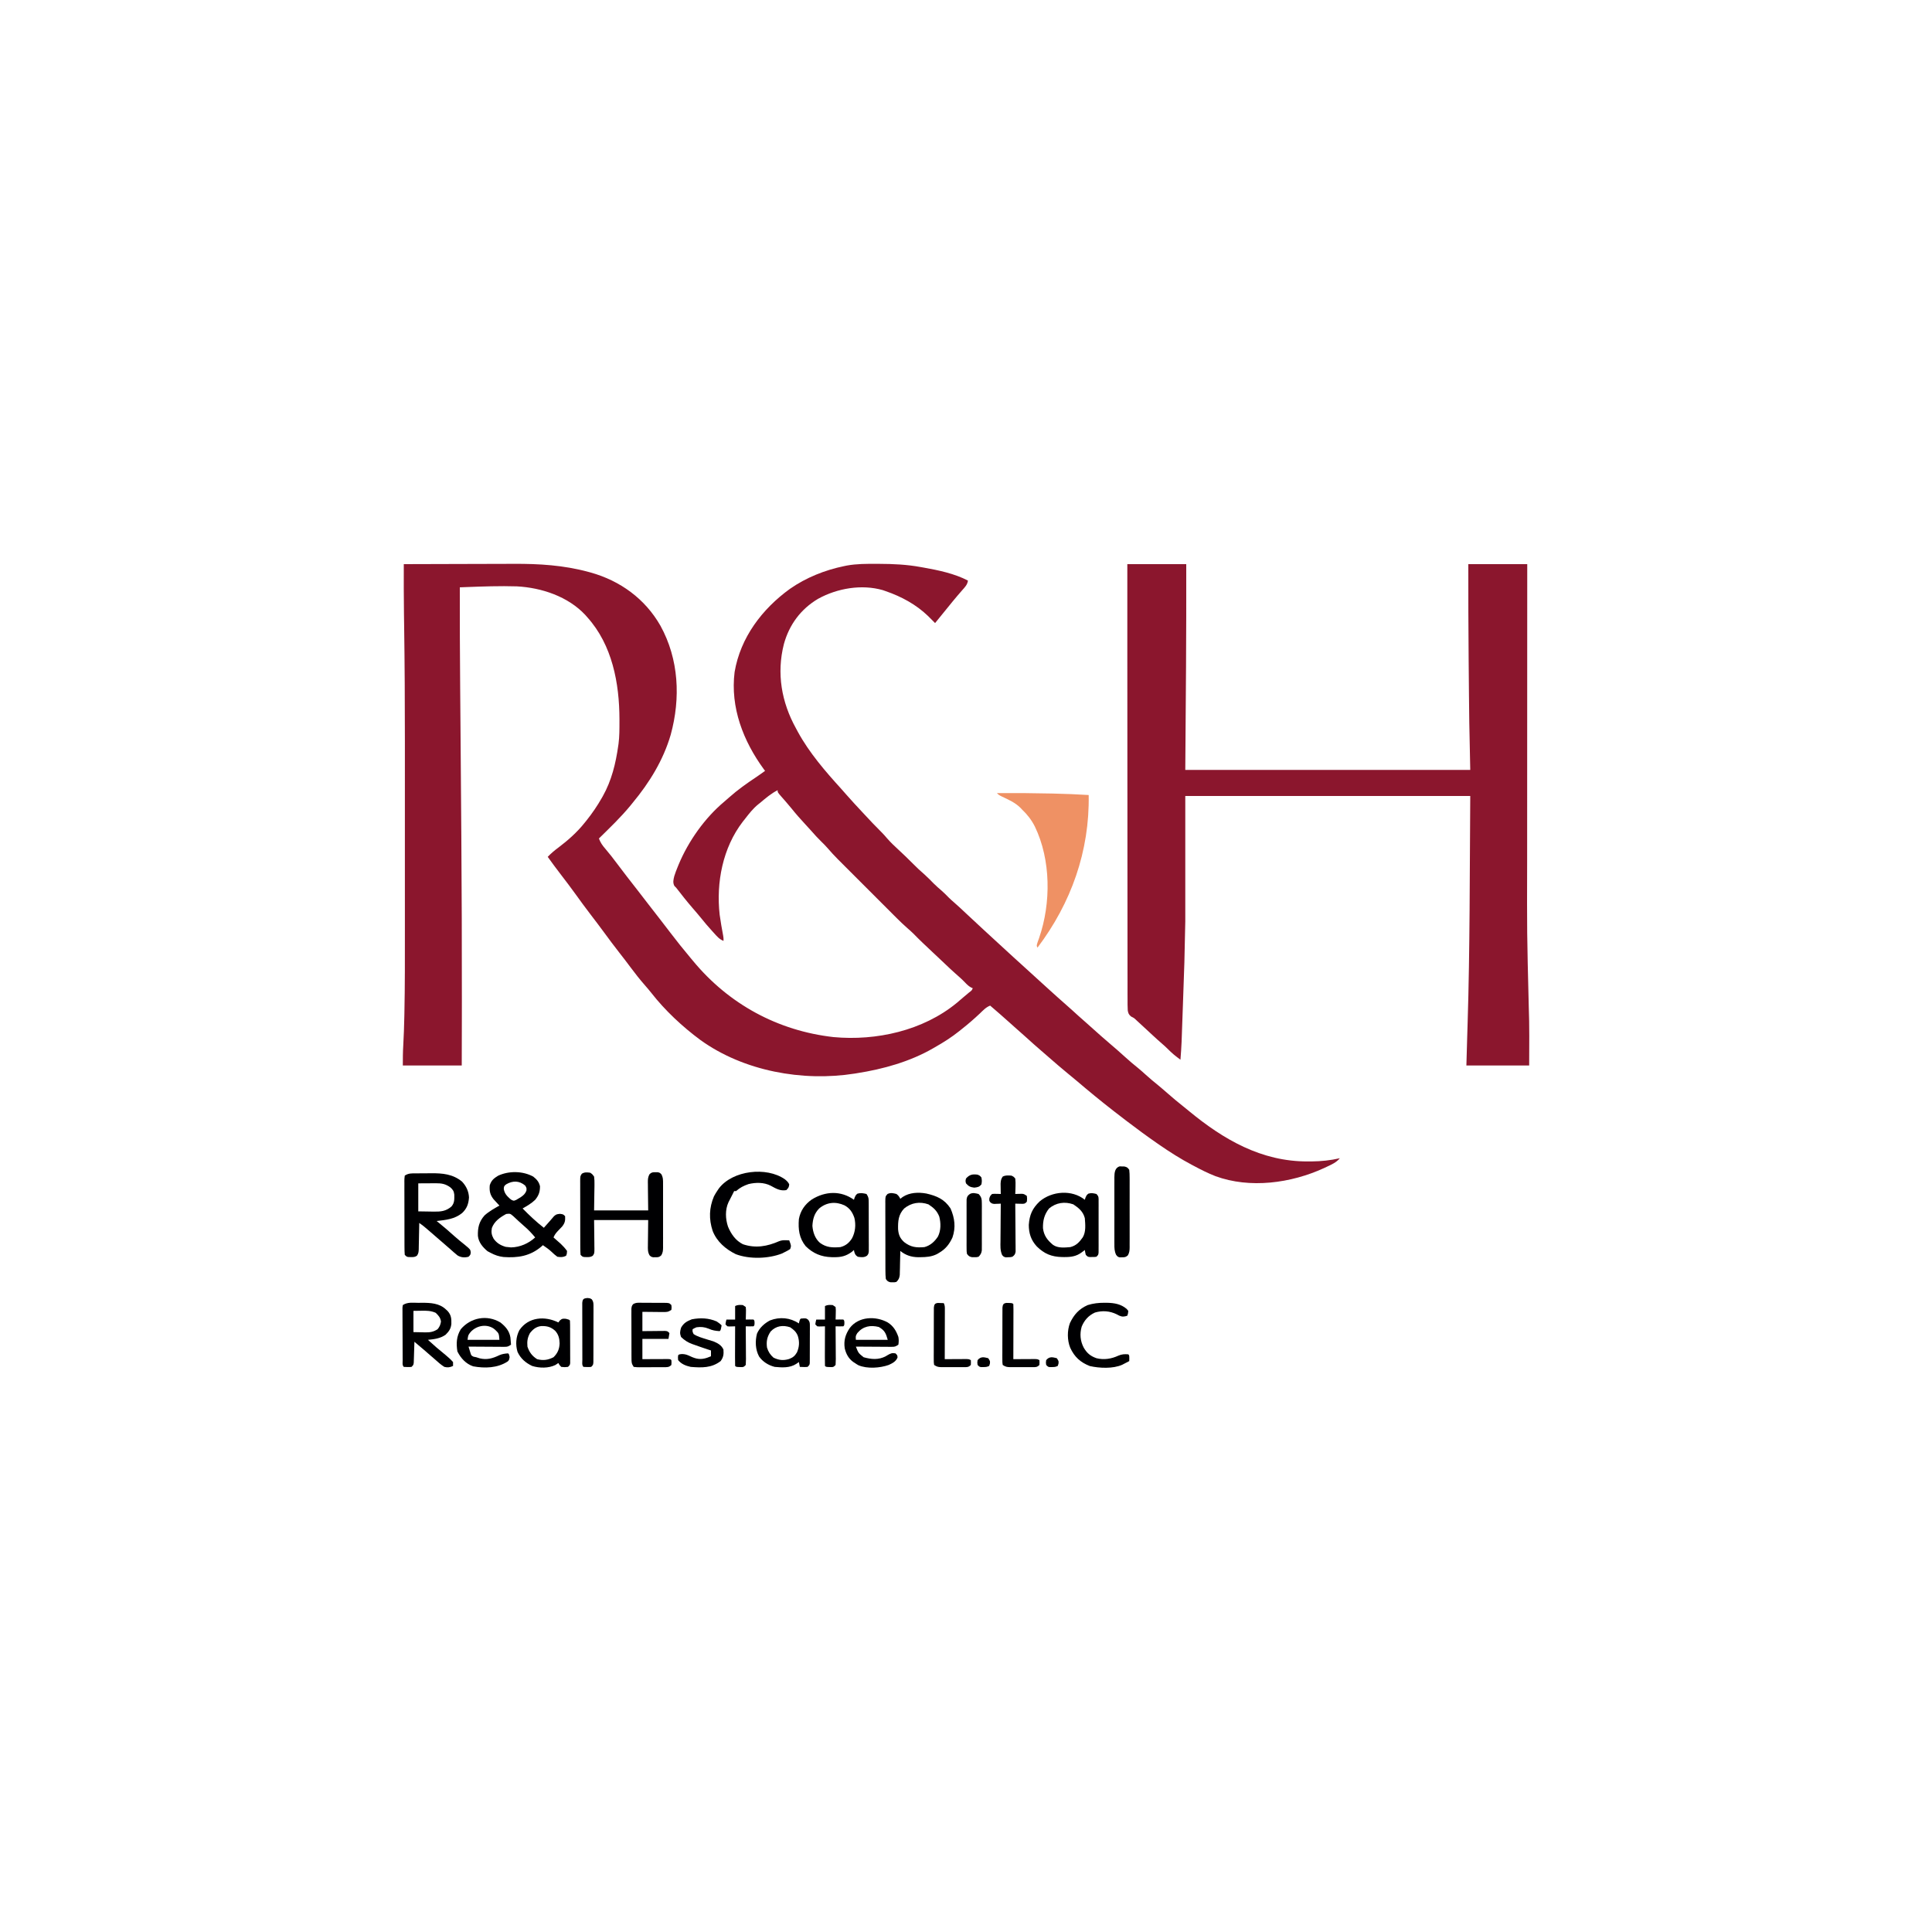 <?xml version="1.0" encoding="UTF-8"?>
<svg version="1.1" xmlns="http://www.w3.org/2000/svg" width="2000" height="2000">
<path d="M0 0 C18.196 -0.069 36.392 -0.123 54.588 -0.155 C63.039 -0.171 71.491 -0.192 79.942 -0.226 C87.322 -0.257 94.702 -0.276 102.082 -0.282 C105.977 -0.286 109.873 -0.295 113.768 -0.317 C140.023 -0.461 165.538 1.094 191 8 C191.777 8.21 192.555 8.419 193.356 8.635 C224.095 17.213 249.827 35.935 265.688 63.75 C284.807 98.435 286.678 138.782 276.312 176.625 C268.638 202.867 254.358 226.088 237 247 C236.223 247.963 235.445 248.926 234.645 249.918 C224.644 262.092 213.219 272.967 202 284 C203.6 288.284 205.549 291.097 208.562 294.562 C212.832 299.55 216.827 304.681 220.738 309.957 C227.611 319.204 234.749 328.256 241.827 337.346 C246.034 342.752 250.216 348.176 254.387 353.609 C258.107 358.446 261.865 363.253 265.617 368.064 C269.076 372.505 272.502 376.968 275.901 381.455 C282.499 390.154 289.322 398.639 296.333 407.008 C297.406 408.29 298.476 409.575 299.542 410.863 C336.451 455.448 387.109 483.066 444.852 489.59 C489.159 493.682 537.478 482.937 572.406 454.234 C574.621 452.383 576.814 450.508 578.992 448.613 C581.08 446.8 583.177 445.036 585.32 443.293 C588.02 441.283 588.02 441.283 589 439 C588.417 438.746 587.835 438.492 587.234 438.23 C584.758 436.867 583.195 435.358 581.25 433.312 C578.041 429.948 574.632 426.911 571.124 423.867 C567.691 420.849 564.38 417.706 561.062 414.562 C559.573 413.155 558.083 411.747 556.594 410.34 C555.837 409.624 555.08 408.909 554.301 408.171 C552.028 406.027 549.75 403.889 547.469 401.754 C540.659 395.375 533.871 389.005 527.371 382.309 C525.403 380.392 523.402 378.605 521.32 376.816 C517.22 373.238 513.343 369.484 509.502 365.631 C508.449 364.581 508.449 364.581 507.375 363.509 C505.079 361.218 502.788 358.924 500.496 356.629 C498.888 355.021 497.279 353.414 495.671 351.806 C492.309 348.447 488.95 345.085 485.592 341.722 C481.303 337.428 477.009 333.137 472.714 328.848 C469.395 325.533 466.078 322.215 462.762 318.896 C461.18 317.313 459.598 315.732 458.015 314.151 C455.797 311.936 453.583 309.718 451.369 307.498 C450.724 306.855 450.079 306.213 449.415 305.55 C445.626 301.744 442.027 297.823 438.529 293.749 C436.461 291.384 434.25 289.191 432 287 C428.494 283.531 425.172 279.997 421.969 276.25 C419.922 273.911 417.816 271.639 415.695 269.369 C410.714 264.035 405.943 258.613 401.379 252.914 C399.543 250.666 397.682 248.462 395.777 246.273 C395.224 245.637 394.671 245.001 394.102 244.345 C393.008 243.091 391.91 241.841 390.809 240.594 C387 236.219 387 236.219 387 234 C380.26 237.445 374.769 242.139 369 247 C368.358 247.505 367.716 248.011 367.055 248.531 C361.528 252.953 357.324 258.434 353 264 C352.317 264.856 351.634 265.712 350.93 266.594 C330.136 293.666 323.245 329.584 327 363 C328.02 370.297 329.285 377.549 330.649 384.79 C331 387 331 387 331 390 C326.573 388.36 323.902 384.97 320.812 381.562 C320.234 380.932 319.656 380.302 319.061 379.652 C314.981 375.17 311.09 370.563 307.301 365.832 C304.641 362.558 301.888 359.375 299.125 356.188 C293.18 349.307 287.543 342.207 282 335 C281.383 334.374 280.765 333.747 280.129 333.102 C278.306 329.709 279.129 326.579 280 323 C281.002 319.76 282.212 316.636 283.5 313.5 C284.033 312.192 284.033 312.192 284.577 310.857 C294.667 286.708 311.639 262.721 331.715 245.918 C333.485 244.432 335.221 242.906 336.941 241.363 C345.713 233.545 355.09 226.938 364.867 220.438 C367.958 218.355 370.979 216.184 374 214 C373.634 213.522 373.268 213.044 372.891 212.551 C351.433 183.276 337.879 148.372 342.461 111.676 C348.496 76 370.92 46.408 399.77 25.554 C416.511 13.886 436.061 6.068 456 2 C456.907 1.814 457.814 1.628 458.748 1.436 C468.907 -0.391 479.027 -0.354 489.312 -0.312 C490.244 -0.311 491.175 -0.309 492.134 -0.307 C506.617 -0.259 520.727 0.377 535 3 C536.47 3.257 536.47 3.257 537.969 3.52 C553.492 6.286 569.892 9.683 584 17 C583.502 21.303 580.753 23.951 578 27.062 C576.986 28.234 575.973 29.406 574.961 30.578 C574.457 31.159 573.952 31.74 573.433 32.338 C569.862 36.48 566.447 40.755 563 45 C561.85 46.414 560.701 47.828 559.551 49.242 C556.366 53.16 553.182 57.08 550 61 C549.272 60.27 548.543 59.541 547.793 58.789 C546.871 57.869 545.95 56.948 545 56 C544.254 55.245 543.507 54.489 542.738 53.711 C530.338 41.77 515.201 33.591 499 28 C497.974 27.64 496.948 27.281 495.891 26.91 C473.903 20.599 448.714 24.972 428.959 35.845 C410.979 46.444 398.965 62.733 393.471 82.783 C385.778 113.056 391.001 142.893 406 170 C406.646 171.203 407.292 172.406 407.938 173.609 C419.771 195.299 436.417 214.538 452.965 232.75 C454.774 234.75 456.549 236.773 458.312 238.812 C463.412 244.659 468.715 250.322 474 256 C474.621 256.667 475.241 257.335 475.881 258.022 C485.373 268.229 485.373 268.229 495.173 278.139 C496.954 279.953 498.598 281.831 500.242 283.77 C503.799 287.86 507.628 291.533 511.625 295.188 C516.857 300.025 521.994 304.928 527 310 C530.881 313.928 534.832 317.689 539.043 321.262 C542.365 324.212 545.429 327.422 548.551 330.582 C551.31 333.306 554.192 335.835 557.137 338.355 C559.582 340.514 561.843 342.831 564.127 345.158 C565.929 346.931 567.786 348.587 569.703 350.234 C573.992 353.964 578.128 357.838 582.25 361.75 C588.16 367.336 594.103 372.878 600.109 378.359 C603.25 381.228 606.376 384.113 609.5 387 C615.156 392.225 620.828 397.433 626.507 402.632 C628.028 404.026 629.547 405.421 631.066 406.816 C636.497 411.804 641.95 416.763 647.438 421.688 C650.306 424.276 653.155 426.886 656 429.5 C660.497 433.631 665.018 437.734 669.562 441.812 C672.088 444.079 674.606 446.352 677.125 448.625 C680.043 451.253 682.975 453.861 685.938 456.438 C690.132 460.089 694.231 463.843 698.34 467.59 C701.188 470.17 704.072 472.702 706.973 475.223 C709.335 477.294 711.668 479.395 714 481.5 C719.348 486.321 724.743 491.079 730.223 495.75 C735.781 500.491 741.309 505.241 746.688 510.188 C751.096 514.234 755.661 518.028 760.316 521.785 C762.947 523.956 765.479 526.202 768 528.5 C772.196 532.32 776.534 535.913 780.945 539.48 C784.54 542.446 788.052 545.498 791.562 548.562 C796.395 552.775 801.267 556.901 806.309 560.863 C808.404 562.527 810.474 564.211 812.535 565.918 C848.464 595.607 887.857 618.511 935.75 618.312 C937.05 618.311 938.349 618.31 939.688 618.309 C949.707 618.209 959.239 617.222 969 615 C965.318 619.452 960.559 621.472 955.438 623.875 C954.038 624.534 954.038 624.534 952.61 625.206 C918.509 640.863 875.994 646.69 840.198 633.536 C832.53 630.551 825.246 626.884 818 623 C817.287 622.624 816.575 622.247 815.84 621.859 C804.059 615.616 792.955 608.59 782 601 C781.279 600.502 780.559 600.004 779.816 599.491 C769.356 592.244 759.123 584.711 749 577 C748.428 576.564 747.856 576.129 747.267 575.68 C743.497 572.805 739.744 569.908 736 567 C735.457 566.579 734.914 566.159 734.354 565.725 C721.487 555.742 708.93 545.38 696.527 534.828 C693.259 532.051 689.956 529.324 686.625 526.625 C680.28 521.457 674.124 516.08 667.957 510.703 C666.007 509.006 664.051 507.316 662.094 505.629 C655.453 499.902 648.881 494.122 642.414 488.199 C639.653 485.684 636.846 483.227 634.027 480.777 C631.665 478.706 629.332 476.605 627 474.5 C620.42 468.565 613.738 462.755 607 457 C602.666 458.693 599.732 461.898 596.438 465.062 C590.502 470.664 584.414 475.947 578 481 C576.996 481.811 575.992 482.622 574.957 483.457 C567.063 489.761 558.781 495.024 550 500 C549.41 500.343 548.821 500.685 548.213 501.039 C524.193 514.961 496.292 522.762 469 527 C468.288 527.117 467.576 527.234 466.842 527.355 C412.8 535.923 351.871 524.827 307.17 492.684 C288.51 478.911 270.311 461.922 256.086 443.648 C254.039 441.05 251.904 438.563 249.727 436.074 C244.412 429.991 239.438 423.733 234.637 417.237 C230.88 412.155 227.025 407.16 223.125 402.188 C217.753 395.322 212.539 388.356 207.393 381.319 C202.983 375.3 198.478 369.359 193.938 363.438 C188.482 356.317 183.16 349.121 177.944 341.824 C172.975 334.901 167.807 328.135 162.625 321.37 C157.987 315.313 153.425 309.215 149 303 C152.447 299.407 155.982 296.406 160 293.438 C169.876 285.99 179.264 277.688 187 268 C188.168 266.554 188.168 266.554 189.359 265.078 C195.193 257.744 200.372 250.164 205 242 C205.507 241.114 205.507 241.114 206.023 240.209 C215.112 224.061 219.433 206.249 222 188 C222.094 187.367 222.189 186.734 222.286 186.082 C223.302 178.405 223.244 170.668 223.25 162.938 C223.251 162.187 223.251 161.436 223.252 160.662 C223.199 123.179 215.791 83.687 190 55 C189.326 54.232 188.652 53.463 187.957 52.672 C170.066 33.472 142.707 24.371 117 23 C99.443 22.463 81.863 23.091 64.317 23.759 C62.541 23.827 62.541 23.827 60.729 23.896 C59.378 23.947 59.378 23.947 58 24 C57.939 58.674 58.075 93.343 58.37 128.015 C58.44 136.252 58.507 144.489 58.572 152.725 C58.584 154.163 58.595 155.6 58.607 157.037 C58.624 159.217 58.641 161.396 58.659 163.575 C58.7 168.742 58.741 173.909 58.783 179.075 C59.053 212.669 59.314 246.262 59.555 279.855 C59.56 280.612 59.566 281.369 59.571 282.149 C59.975 338.62 60.18 395.09 60.125 451.562 C60.124 452.458 60.123 453.354 60.122 454.277 C60.116 460.439 60.11 466.6 60.102 472.761 C60.1 473.908 60.1 473.908 60.099 475.079 C60.079 489.719 60.038 504.36 60 519 C39.87 519 19.74 519 -1 519 C-1 511.925 -0.973 505.01 -0.535 497.977 C0.026 488.111 0.341 478.251 0.554 468.372 C0.586 466.942 0.586 466.942 0.618 465.484 C1.245 435.899 1.147 406.305 1.135 376.715 C1.133 370.669 1.133 364.624 1.134 358.578 C1.134 357.703 1.134 356.828 1.134 355.926 C1.135 354.146 1.135 352.365 1.135 350.584 C1.138 334.018 1.135 317.452 1.129 300.886 C1.125 286.879 1.126 272.873 1.13 258.866 C1.136 242.396 1.138 225.925 1.135 209.455 C1.134 207.672 1.134 205.889 1.134 204.105 C1.134 203.229 1.134 202.353 1.133 201.45 C1.133 195.478 1.134 189.505 1.136 183.532 C1.151 143.325 0.933 103.13 0.349 62.927 C0.303 59.754 0.258 56.581 0.214 53.408 C0.203 52.645 0.193 51.882 0.182 51.096 C-0.052 34.064 -0.051 17.033 0 0 Z " fill="#8B162D" transform="translate(418,584)"/>
<path d="M0 0 C20.13 0 40.26 0 61 0 C61.16 71.01 60.582 141.987 60 213 C157.35 213 254.7 213 355 213 C354.67 196.83 354.34 180.66 354 164 C353.875 155.016 353.759 146.035 353.684 137.051 C353.663 134.784 353.642 132.517 353.621 130.25 C353.578 125.591 353.537 120.932 353.497 116.273 C353.448 110.488 353.394 104.702 353.339 98.917 C353.028 65.943 352.962 32.976 353 0 C373.13 0 393.26 0 414 0 C413.998 4.667 413.996 9.334 413.993 14.143 C413.973 57.216 413.958 100.29 413.949 143.363 C413.948 149.04 413.946 154.717 413.945 160.394 C413.945 161.524 413.945 162.654 413.944 163.818 C413.94 181.972 413.932 200.126 413.923 218.279 C413.913 236.989 413.908 255.699 413.906 274.409 C413.905 284.883 413.902 295.358 413.894 305.832 C413.694 381.806 413.694 381.806 415.562 457.75 C416.357 478.155 416.059 498.585 416 519 C394.55 519 373.1 519 351 519 C351.144 513.926 351.289 508.853 351.438 503.625 C351.502 501.348 351.502 501.348 351.568 499.026 C351.596 498.037 351.596 498.037 351.625 497.028 C351.667 495.547 351.709 494.065 351.751 492.584 C351.904 487.183 352.069 481.782 352.241 476.382 C354.717 397.626 354.394 318.77 355 240 C257.65 240 160.3 240 60 240 C60 282.9 60 325.8 60 370 C59.06 414.974 59.06 414.974 58.204 437.388 C57.979 443.421 57.78 449.455 57.578 455.489 C56.154 497.952 56.154 497.952 55 513 C50.197 509.557 45.873 506.01 41.758 501.766 C40.025 500.025 38.235 498.415 36.375 496.812 C32.764 493.697 29.249 490.49 25.75 487.25 C25.197 486.739 24.645 486.227 24.075 485.7 C22.946 484.655 21.818 483.61 20.689 482.564 C17.984 480.059 15.275 477.559 12.562 475.062 C11.636 474.208 10.709 473.353 9.754 472.473 C7.098 469.9 7.098 469.9 3.875 468.282 C1.504 466.278 1.029 465.154 0.444 462.057 C0.222 458.029 0.202 454.04 0.241 450.008 C0.234 448.439 0.224 446.87 0.213 445.3 C0.188 440.983 0.2 436.666 0.219 432.349 C0.233 427.69 0.212 423.032 0.195 418.374 C0.17 410.284 0.168 402.195 0.18 394.106 C0.198 382.331 0.183 370.556 0.16 358.78 C0.123 339.571 0.113 320.362 0.12 301.152 C0.127 282.672 0.121 264.193 0.098 245.713 C0.096 244.585 0.095 243.456 0.093 242.294 C0.086 236.623 0.079 230.952 0.071 225.281 C0.009 178.128 -0.007 130.976 -0.001 83.823 C0 72.885 0 61.948 -0 51.01 C-0 49.256 -0 47.501 -0 45.747 C-0 43.194 -0 40.641 -0 38.089 C-0.001 25.392 -0 12.696 0 0 Z " fill="#8B162D" transform="translate(1167,584)"/>
<path d="M0 0 C18.653 -0.127 37.289 0.019 55.938 0.438 C56.855 0.457 57.772 0.477 58.716 0.497 C70.829 0.761 82.908 1.247 95 2 C96.056 59.913 76.865 113.881 42 160 C41 158 41 158 42.109 154.395 C42.653 152.866 43.2 151.339 43.75 149.812 C56.078 113.961 55.996 69.149 39.25 34.562 C35.787 27.758 31.531 22.294 26 17 C25.411 16.38 24.822 15.76 24.215 15.121 C18.807 9.808 12.19 6.895 5.414 3.699 C2 2 2 2 0 0 Z " fill="#EF9164" transform="translate(1032,821)"/>
<path d="M0 0 C3.625 2.885 5.942 5.449 7 10 C7 15.878 5.724 19.464 2.031 24.035 C-1.808 27.749 -6.379 30.369 -11 33 C-4.019 40.126 3.134 46.855 11 53 C11.519 52.408 12.039 51.817 12.574 51.207 C14.013 49.577 15.46 47.953 16.914 46.336 C18.496 44.565 20.039 42.759 21.562 40.938 C24 39 24 39 27.688 38.562 C31 39 31 39 33 41 C33.249 45.649 32.861 47.881 29.992 51.609 C28.403 53.337 26.782 55.037 25.129 56.703 C23.215 58.768 22.08 60.428 21 63 C21.675 63.592 22.351 64.183 23.047 64.793 C24.385 65.978 24.385 65.978 25.75 67.188 C26.632 67.965 27.513 68.742 28.422 69.543 C30.898 71.903 33.035 74.2 35 77 C34.875 79.75 34.875 79.75 34 82 C30.74 83.63 28.622 83.467 25 83 C22.794 81.464 20.937 79.752 19 77.891 C16.208 75.252 13.162 73.174 10 71 C9.513 71.447 9.025 71.895 8.523 72.355 C-3.19 82.344 -15.868 84.313 -30.768 83.252 C-35.589 82.707 -39.737 81.261 -44 79 C-45.093 78.422 -46.186 77.845 -47.312 77.25 C-52.287 73.085 -56.567 68.06 -57.273 61.434 C-57.558 53.039 -56.123 46.667 -50.461 40.258 C-45.877 36.065 -40.379 33.052 -35 30 C-35.554 29.408 -36.109 28.817 -36.68 28.207 C-37.404 27.417 -38.129 26.627 -38.875 25.812 C-39.594 25.035 -40.314 24.258 -41.055 23.457 C-44.722 18.825 -45.514 14.86 -45 9 C-43.359 3.871 -40.75 1.774 -36.328 -0.922 C-25.173 -6.088 -10.84 -5.899 0 0 Z M-28 8 C-30.236 9.859 -30.236 9.859 -30.5 12.688 C-29.802 17.31 -27.445 19.934 -24 23 C-22.155 24.43 -22.155 24.43 -20 25 C-17.663 24.264 -17.663 24.264 -15.438 22.812 C-14.673 22.365 -13.909 21.918 -13.121 21.457 C-10.21 19.458 -8.369 17.935 -7.062 14.625 C-6.796 11.895 -6.796 11.895 -8.312 9.312 C-14.412 4.064 -21.275 4.077 -28 8 Z M-28.016 38.715 C-34.346 42.179 -40.228 46.218 -42.828 53.234 C-43.628 57.528 -43.124 60.496 -41 64.312 C-37.71 68.9 -33.924 71.123 -28.5 72.75 C-27.675 72.832 -26.85 72.915 -26 73 C-25.01 73.103 -24.02 73.206 -23 73.312 C-13.62 73.128 -4.86 69.218 2 63 C-1.63 58.553 -5.335 54.682 -9.711 50.973 C-13.43 47.768 -16.994 44.389 -20.582 41.039 C-23.917 38.196 -23.917 38.196 -28.016 38.715 Z " fill="#000002" transform="translate(552,1218)"/>
<path d="M0 0 C0.835 -0.007 1.671 -0.013 2.531 -0.02 C4.303 -0.03 6.075 -0.035 7.847 -0.035 C10.525 -0.039 13.201 -0.075 15.879 -0.113 C27.739 -0.192 38.266 0.695 47.836 8.512 C52.17 13.091 54.8 18.636 55.062 24.961 C54.588 31.698 52.86 36.477 47.875 41.148 C39.963 47.443 31.415 48.16 21.562 49.336 C22.58 50.154 22.58 50.154 23.617 50.988 C29.231 55.537 34.665 60.193 40.004 65.062 C43.642 68.295 47.42 71.344 51.215 74.391 C56.493 78.764 56.493 78.764 56.875 81.898 C56.562 84.336 56.562 84.336 54.562 86.336 C50.491 87.407 46.924 87.128 43.273 85.004 C40.601 82.881 38.086 80.635 35.562 78.336 C34.407 77.331 33.248 76.33 32.086 75.332 C29.539 73.143 27 70.946 24.469 68.738 C20.595 65.361 16.709 61.999 12.812 58.648 C12.228 58.143 11.644 57.638 11.042 57.118 C8.615 55.033 6.229 53.114 3.562 51.336 C3.548 52.29 3.533 53.243 3.518 54.226 C3.46 57.765 3.383 61.304 3.3 64.843 C3.267 66.374 3.239 67.906 3.216 69.438 C3.183 71.64 3.13 73.841 3.074 76.043 C3.065 77.07 3.065 77.07 3.055 78.117 C2.966 80.989 2.875 82.903 1.167 85.269 C-0.978 86.695 -2.441 86.703 -5 86.648 C-6.178 86.643 -6.178 86.643 -7.379 86.637 C-9.438 86.336 -9.438 86.336 -11.438 84.336 C-11.641 81.727 -11.721 79.224 -11.712 76.613 C-11.717 75.816 -11.722 75.02 -11.728 74.199 C-11.742 71.557 -11.741 68.915 -11.738 66.273 C-11.742 64.443 -11.746 62.612 -11.751 60.781 C-11.759 56.941 -11.758 53.101 -11.753 49.261 C-11.747 44.331 -11.764 39.401 -11.788 34.471 C-11.802 30.69 -11.803 26.908 -11.8 23.127 C-11.801 21.309 -11.806 19.49 -11.816 17.672 C-11.828 15.134 -11.821 12.597 -11.81 10.059 C-11.817 9.302 -11.825 8.546 -11.833 7.766 C-11.812 5.676 -11.812 5.676 -11.438 2.336 C-7.608 -0.217 -4.442 0.012 0 0 Z M2.562 10.336 C2.562 19.906 2.562 29.476 2.562 39.336 C6.543 39.398 10.524 39.46 14.625 39.523 C15.866 39.551 17.108 39.578 18.387 39.606 C25.826 39.662 31.141 39.308 36.938 34.273 C40.186 30.4 39.895 26.942 39.844 22.035 C39.461 18.358 38.34 16.738 35.562 14.336 C30.68 10.918 26.808 10.207 20.922 10.238 C19.475 10.242 19.475 10.242 17.999 10.246 C16.782 10.255 15.566 10.264 14.312 10.273 C10.435 10.294 6.558 10.315 2.562 10.336 Z " fill="#000002" transform="translate(430.438,1214.664)"/>
<path d="M0 0 C2.198 1.524 2.198 1.524 4 4 C4.349 6.817 4.469 9.24 4.391 12.047 C4.387 12.731 4.383 13.415 4.378 14.12 C4.358 16.663 4.302 19.207 4.25 21.75 C4.168 27.442 4.085 33.135 4 39 C22.48 39 40.96 39 60 39 C59.881 27.661 59.881 27.661 59.73 16.323 C59.721 14.898 59.713 13.472 59.707 12.047 C59.684 10.944 59.684 10.944 59.661 9.819 C59.659 6.598 59.793 4.369 61.384 1.53 C63.482 -0.456 64.641 -0.538 67.5 -0.5 C68.273 -0.51 69.047 -0.521 69.844 -0.531 C72 0 72 0 73.611 1.556 C75.504 4.886 75.42 7.915 75.388 11.643 C75.393 12.407 75.399 13.172 75.404 13.96 C75.417 16.484 75.409 19.007 75.398 21.531 C75.4 23.287 75.403 25.043 75.407 26.799 C75.412 30.478 75.405 34.156 75.391 37.834 C75.374 42.549 75.384 47.263 75.402 51.978 C75.413 55.603 75.409 59.228 75.401 62.854 C75.399 64.592 75.402 66.331 75.409 68.069 C75.417 70.499 75.405 72.928 75.388 75.357 C75.394 76.075 75.4 76.794 75.407 77.533 C75.367 80.636 75.158 82.723 73.611 85.444 C71.52 87.464 70.375 87.538 67.5 87.5 C66.727 87.51 65.953 87.521 65.156 87.531 C63 87 63 87 61.384 85.456 C59.473 82.065 59.626 78.956 59.707 75.172 C59.71 74.508 59.713 73.843 59.716 73.159 C59.732 70.689 59.774 68.219 59.812 65.75 C59.874 60.222 59.936 54.695 60 49 C41.52 49 23.04 49 4 49 C4.119 60.384 4.119 60.384 4.27 71.767 C4.279 73.195 4.287 74.623 4.293 76.051 C4.308 76.791 4.324 77.532 4.339 78.294 C4.342 83.511 4.342 83.511 2.619 85.974 C0.463 87.341 -1.025 87.367 -3.562 87.312 C-4.74 87.307 -4.74 87.307 -5.941 87.301 C-8 87 -8 87 -10 85 C-10.204 82.396 -10.283 79.898 -10.275 77.293 C-10.28 76.498 -10.285 75.703 -10.29 74.883 C-10.304 72.246 -10.303 69.61 -10.301 66.973 C-10.305 65.144 -10.309 63.316 -10.314 61.487 C-10.321 57.651 -10.321 53.816 -10.316 49.98 C-10.31 45.059 -10.327 40.138 -10.35 35.217 C-10.365 31.44 -10.366 27.663 -10.363 23.886 C-10.363 22.071 -10.368 20.257 -10.378 18.442 C-10.391 15.907 -10.384 13.372 -10.372 10.836 C-10.38 10.083 -10.388 9.331 -10.395 8.555 C-10.344 3.516 -10.344 3.516 -8.692 1.038 C-5.762 -0.759 -3.326 -0.408 0 0 Z " fill="#000002" transform="translate(611,1214)"/>
<path d="M0 0 C2.059 1.579 2.846 2.691 4 5 C4.804 4.381 5.609 3.763 6.438 3.125 C13.583 -1.605 22.736 -1.954 30.953 -0.465 C41.781 2.025 49.719 5.412 56 15 C60.337 24.965 61.566 34.627 58 45 C54.735 52.1 50.78 57.084 44 61 C43.306 61.413 42.613 61.825 41.898 62.25 C36.324 65.008 30.988 65.379 24.875 65.438 C24.123 65.448 23.371 65.458 22.596 65.468 C15.357 65.356 9.696 63.496 4 59 C3.985 59.827 3.971 60.655 3.956 61.507 C3.881 65.255 3.785 69.002 3.688 72.75 C3.654 74.703 3.654 74.703 3.619 76.695 C3.584 77.946 3.548 79.196 3.512 80.484 C3.486 81.636 3.459 82.789 3.432 83.976 C2.965 87.243 2.288 88.662 0 91 C-1.938 91.496 -1.938 91.496 -4 91.438 C-5.021 91.436 -5.021 91.436 -6.062 91.434 C-8.721 90.839 -9.411 90.245 -11 88 C-11.301 85.198 -11.42 82.616 -11.404 79.812 C-11.411 78.978 -11.418 78.144 -11.425 77.284 C-11.443 74.522 -11.439 71.762 -11.434 69 C-11.438 67.083 -11.443 65.167 -11.449 63.25 C-11.458 59.232 -11.456 55.214 -11.446 51.195 C-11.435 46.04 -11.455 40.885 -11.484 35.73 C-11.502 31.772 -11.502 27.814 -11.496 23.855 C-11.496 21.954 -11.502 20.053 -11.515 18.152 C-11.529 15.497 -11.519 12.843 -11.502 10.188 C-11.511 9.399 -11.521 8.61 -11.531 7.798 C-11.459 2.513 -11.459 2.513 -9.191 -0.02 C-5.847 -1.516 -3.484 -0.887 0 0 Z M8 15 C1.957 21.379 1.535 28.125 1.695 36.586 C2.205 42.293 3.709 45.903 7.941 49.777 C14.72 55.083 20.483 55.758 29 55 C35.184 53.297 39.534 49.31 43 44 C46.12 37.621 46.065 30.14 44.312 23.328 C41.872 17.267 38.501 14.334 33.125 10.75 C24.172 7.59 15.361 9.009 8 15 Z " fill="#000002" transform="translate(928,1236)"/>
<path d="M0 0 C0.247 -0.784 0.495 -1.567 0.75 -2.375 C2 -5 2 -5 3.688 -6.375 C7.063 -7.287 9.631 -6.811 13 -6 C15.283 -2.576 15.257 -1.318 15.275 2.709 C15.284 3.88 15.294 5.052 15.304 6.258 C15.303 7.524 15.302 8.79 15.301 10.094 C15.305 11.392 15.309 12.69 15.314 14.028 C15.321 16.775 15.321 19.522 15.316 22.269 C15.31 25.79 15.327 29.31 15.35 32.831 C15.368 36.19 15.365 39.548 15.363 42.906 C15.372 44.172 15.382 45.438 15.391 46.742 C15.385 47.913 15.379 49.084 15.372 50.291 C15.373 51.323 15.374 52.356 15.374 53.42 C15 56 15 56 13.598 57.832 C10.686 59.961 7.442 59.532 4 59 C1.613 57.46 1.158 56.502 0.312 53.812 C0.209 53.214 0.106 52.616 0 52 C-0.681 52.598 -1.361 53.196 -2.062 53.812 C-8.149 58.345 -13.327 59.538 -20.75 59.438 C-21.542 59.429 -22.334 59.421 -23.15 59.412 C-33.844 59.106 -42.343 55.58 -50 48 C-56.769 39.593 -57.807 30.536 -57 20 C-55.431 11.364 -50.77 4.689 -43.625 -0.312 C-29.557 -9.014 -13.547 -9.671 0 0 Z M-36 9 C-41.034 14.118 -42.611 19.925 -43 27 C-42.493 33.517 -40.305 40.088 -35.289 44.508 C-28.541 49.49 -22.256 49.684 -14 49 C-8.491 47.546 -4.977 44.631 -1.965 39.844 C1.433 33.352 2.163 25.871 0.465 18.758 C-1.554 12.912 -4.279 8.741 -9.812 5.75 C-18.947 1.604 -28.247 2.481 -36 9 Z " fill="#000002" transform="translate(884,1242)"/>
<path d="M0 0 C0.247 -0.784 0.495 -1.567 0.75 -2.375 C2 -5 2 -5 3.75 -6.375 C6.801 -7.223 8.96 -6.793 12 -6 C14.688 -3.312 14.253 -1.962 14.259 1.795 C14.265 3.01 14.271 4.224 14.278 5.476 C14.274 6.793 14.27 8.111 14.266 9.469 C14.267 10.829 14.269 12.189 14.271 13.549 C14.274 16.4 14.27 19.252 14.261 22.103 C14.249 25.762 14.256 29.42 14.268 33.079 C14.275 35.888 14.273 38.696 14.268 41.505 C14.266 43.511 14.272 45.518 14.278 47.524 C14.268 49.346 14.268 49.346 14.259 51.205 C14.257 52.278 14.256 53.351 14.254 54.457 C14 57 14 57 12 59 C9.906 59.266 9.906 59.266 7.5 59.25 C6.706 59.255 5.912 59.26 5.094 59.266 C3 59 3 59 1 57 C0.375 54.375 0.375 54.375 0 52 C-1.031 52.784 -2.062 53.568 -3.125 54.375 C-8.701 58.613 -14.39 59.366 -21.25 59.312 C-22.001 59.307 -22.753 59.301 -23.527 59.295 C-34.4 59.059 -41.959 55.959 -49.723 48.301 C-55.694 41.772 -57.988 34.77 -58 26 C-57.258 15.547 -54.322 8.968 -46.812 1.75 C-34.077 -9.054 -13.364 -10.766 0 0 Z M-37 9 C-41.951 15.188 -43.518 21.644 -43.305 29.449 C-42.388 37.124 -38.729 41.856 -32.902 46.688 C-27.702 50.275 -21.03 49.493 -15 49 C-8.928 47.463 -5.657 43.911 -2.129 38.902 C1.364 33.016 0.489 25.603 0 19 C-1.808 12.151 -6.142 8.572 -11.875 4.75 C-20.741 1.621 -29.758 2.937 -37 9 Z " fill="#000002" transform="translate(1123,1242)"/>
<path d="M0 0 C1.986 1.599 3.443 2.945 4.562 5.258 C4.297 8.262 3.729 9.091 1.562 11.258 C-4.817 12.367 -9.124 9.679 -14.668 6.668 C-21.652 3.112 -30.029 3.193 -37.559 5.012 C-42.564 6.744 -46.468 8.673 -50.438 12.258 C-51.097 12.258 -51.758 12.258 -52.438 12.258 C-52.715 12.815 -52.992 13.372 -53.277 13.945 C-54.074 15.533 -54.879 17.116 -55.691 18.695 C-56.123 19.541 -56.555 20.387 -57 21.258 C-57.434 22.103 -57.869 22.949 -58.316 23.82 C-61.905 31.623 -61.515 41.042 -58.812 49.07 C-55.653 56.685 -50.963 63.473 -43.438 67.258 C-30.345 71.738 -18.207 69.547 -5.875 64.133 C-3.424 63.253 -1.707 63.045 0.875 63.133 C2.092 63.174 3.309 63.215 4.562 63.258 C6.688 68.883 6.688 68.883 5.562 72.258 C3.191 73.793 3.191 73.793 0.125 75.32 C-0.864 75.827 -1.852 76.334 -2.871 76.855 C-16.906 82.374 -36.605 82.952 -50.754 77.578 C-61.255 72.412 -70.346 64.593 -74.695 53.508 C-78.704 41.355 -78.416 29.596 -73.336 17.672 C-72.15 15.429 -70.874 13.348 -69.438 11.258 C-69.019 10.644 -68.6 10.031 -68.168 9.398 C-53.852 -9.25 -19.024 -13.238 0 0 Z " fill="#000002" transform="translate(812.438,1220.742)"/>
<path d="M0 0 C1.19 -0.016 2.381 -0.032 3.607 -0.049 C12.473 -0.054 21.673 0.315 28.438 6.75 C29.067 7.326 29.696 7.902 30.344 8.496 C34.068 12.741 34.321 16.359 34.184 21.848 C33.682 26.875 31.693 29.557 28.188 33.062 C22.532 36.978 16.613 37.61 9.938 38.312 C15.931 43.812 22.035 49.099 28.395 54.172 C31.094 56.445 33.61 58.655 35.938 61.312 C35.938 62.633 35.938 63.953 35.938 65.312 C32.819 66.872 30.276 67.135 26.938 66.312 C23.265 64.051 20.154 61.172 16.938 58.312 C15.684 57.227 14.429 56.144 13.172 55.062 C10.591 52.839 8.018 50.606 5.453 48.363 C2.32 45.631 -0.859 42.961 -4.062 40.312 C-4.082 41.029 -4.102 41.746 -4.123 42.484 C-4.218 45.719 -4.327 48.953 -4.438 52.188 C-4.468 53.315 -4.499 54.443 -4.531 55.605 C-4.589 57.22 -4.589 57.22 -4.648 58.867 C-4.68 59.862 -4.711 60.857 -4.744 61.882 C-5.062 64.312 -5.062 64.312 -7.062 66.312 C-9.777 66.64 -12.315 66.443 -15.062 66.312 C-16.851 64.524 -16.209 61.864 -16.224 59.448 C-16.233 58.193 -16.243 56.938 -16.253 55.645 C-16.258 54.265 -16.262 52.884 -16.266 51.504 C-16.271 50.098 -16.277 48.691 -16.283 47.285 C-16.293 44.334 -16.299 41.382 -16.303 38.43 C-16.308 34.643 -16.332 30.855 -16.361 27.067 C-16.379 24.162 -16.385 21.256 -16.386 18.351 C-16.389 16.954 -16.397 15.557 -16.41 14.161 C-16.427 12.21 -16.424 10.258 -16.419 8.307 C-16.423 7.195 -16.426 6.083 -16.43 4.938 C-16.309 4.072 -16.187 3.205 -16.062 2.312 C-11.176 -0.945 -5.742 -0.015 0 0 Z M-5.062 8.312 C-5.062 15.572 -5.062 22.832 -5.062 30.312 C-2.051 30.374 0.96 30.436 4.062 30.5 C5 30.527 5.937 30.555 6.903 30.583 C12.008 30.633 15.532 30.19 19.938 27.312 C22.123 24.617 22.856 22.79 23.438 19.375 C22.741 15.111 21.032 13.273 17.938 10.312 C12.937 8.095 8.413 8.071 3.062 8.188 C0.381 8.229 -2.3 8.27 -5.062 8.312 Z " fill="#000002" transform="translate(433.062,1348.688)"/>
<path d="M0 0 C0.144 -0.639 0.289 -1.279 0.438 -1.938 C1 -4 1 -4 2 -5 C7.369 -5.467 7.369 -5.467 9.672 -3.762 C11.348 -1.538 11.375 -0.327 11.372 2.44 C11.382 3.781 11.382 3.781 11.391 5.15 C11.382 6.112 11.373 7.075 11.363 8.066 C11.364 9.551 11.364 9.551 11.365 11.066 C11.362 13.158 11.353 15.25 11.336 17.343 C11.313 20.553 11.316 23.764 11.322 26.975 C11.317 29.005 11.31 31.036 11.301 33.066 C11.302 34.031 11.303 34.996 11.304 35.989 C11.294 36.88 11.284 37.772 11.275 38.69 C11.27 39.476 11.265 40.262 11.261 41.071 C11 43 11 43 9 45 C6.312 45.27 3.709 45.087 1 45 C0.67 43.35 0.34 41.7 0 40 C-0.928 40.639 -1.856 41.279 -2.812 41.938 C-9.395 46.197 -17.384 45.728 -25 45 C-31.462 43.367 -37.444 39.726 -41.254 34.172 C-45.077 26.979 -45.389 18.399 -43.375 10.57 C-40.729 4.499 -35.706 -0.054 -29.902 -3.102 C-19.757 -7.042 -9.006 -6.004 0 0 Z M-29.25 8.375 C-32.873 13.81 -33.862 18.535 -33 25 C-31.618 29.461 -29.747 32.338 -26.25 35.438 C-20.59 38.159 -16.196 38.584 -10.25 36.875 C-6.282 35.366 -4.178 33.747 -2 30 C0.519 24.206 0.785 18.887 -1.125 12.875 C-2.868 8.601 -5.225 6.596 -9 4 C-16.552 1.483 -23.646 2.46 -29.25 8.375 Z " fill="#000002" transform="translate(827,1370)"/>
<path d="M0 0 C0.516 -0.681 1.031 -1.361 1.562 -2.062 C4 -4 4 -4 7.688 -3.812 C11 -3 11 -3 12 -2 C12.103 -0.568 12.138 0.869 12.145 2.304 C12.152 3.219 12.158 4.133 12.165 5.075 C12.166 6.07 12.167 7.065 12.168 8.09 C12.173 9.612 12.173 9.612 12.178 11.165 C12.183 13.316 12.185 15.468 12.185 17.619 C12.187 20.92 12.206 24.221 12.225 27.521 C12.228 29.607 12.23 31.692 12.23 33.777 C12.238 34.77 12.245 35.763 12.252 36.786 C12.249 37.703 12.246 38.621 12.243 39.566 C12.244 40.376 12.246 41.186 12.247 42.02 C12 44 12 44 10 46 C6.562 46.375 6.562 46.375 3 46 C1.062 44 1.062 44 0 42 C-0.99 42.66 -1.98 43.32 -3 44 C-10.125 47.537 -19.58 47.367 -27.082 45.047 C-33.898 41.817 -39.071 37.34 -42.27 30.434 C-44.5 23.004 -43.927 14.799 -40.316 7.93 C-30.958 -5.789 -13.901 -6.889 0 0 Z M-29.375 11 C-31.98 15.809 -32.459 19.493 -32 25 C-30.063 30.821 -27.163 34.723 -22 38 C-15.757 39.637 -10.768 38.958 -5 36 C-0.702 31.812 1.081 27.559 1.312 21.625 C1.17 16.581 0.151 12.268 -3.43 8.492 C-8.021 4.495 -11.766 3.637 -17.652 3.723 C-22.891 4.342 -26.109 6.875 -29.375 11 Z " fill="#000002" transform="translate(578,1369)"/>
<path d="M0 0 C5.263 4.109 9.365 8.817 10.395 15.598 C10.655 18.065 10.858 20.523 11 23 C7.932 25.045 7.344 25.248 3.896 25.227 C3.075 25.227 2.255 25.227 1.409 25.227 C0.087 25.211 0.087 25.211 -1.262 25.195 C-2.168 25.192 -3.073 25.19 -4.007 25.187 C-6.9 25.176 -9.794 25.15 -12.688 25.125 C-14.649 25.115 -16.611 25.106 -18.572 25.098 C-23.382 25.076 -28.191 25.041 -33 25 C-32.555 26.473 -32.098 27.942 -31.637 29.41 C-31.257 30.638 -31.257 30.638 -30.87 31.891 C-30.151 34.194 -30.151 34.194 -27.812 35.438 C-26.42 35.716 -26.42 35.716 -25 36 C-23.762 36.392 -22.525 36.784 -21.25 37.188 C-13.795 38.936 -7.889 37.178 -1.148 33.926 C1.942 32.594 4.65 32.209 8 32 C9 33 9 33 9.562 35.75 C9 39 9 39 7.461 40.438 C-3.031 47.243 -16.12 47.625 -28.18 45.418 C-35.718 42.847 -40.932 37.05 -44.5 30.062 C-45.864 21.709 -45.483 14.387 -41 7 C-30.756 -5.067 -13.861 -8.307 0 0 Z M-30.812 9.875 C-33.363 13.073 -33.363 13.073 -34 18 C-23.11 18 -12.22 18 -1 18 C-1.514 11.353 -1.514 11.353 -5.375 7.625 C-5.981 7.143 -6.587 6.661 -7.211 6.164 C-14.834 1.204 -24.976 3.441 -30.812 9.875 Z " fill="#000002" transform="translate(518,1369)"/>
<path d="M0 0 C5.813 3.729 8.725 8.593 11 15 C11.527 17.998 11.439 19.926 11 23 C7.932 25.045 7.344 25.248 3.896 25.227 C3.075 25.227 2.255 25.227 1.409 25.227 C0.087 25.211 0.087 25.211 -1.262 25.195 C-2.168 25.192 -3.073 25.19 -4.007 25.187 C-6.9 25.176 -9.794 25.15 -12.688 25.125 C-14.649 25.115 -16.611 25.106 -18.572 25.098 C-23.382 25.076 -28.191 25.041 -33 25 C-30.405 31.669 -30.405 31.669 -25 36 C-17.078 38.232 -9.506 38.937 -2.066 34.969 C-1.467 34.608 -0.868 34.247 -0.25 33.875 C2.961 32.022 4.393 31.382 8 32 C10 34 10 34 10.125 36.312 C8.376 40.49 5.013 42.137 1 44 C-8.133 47.212 -21.21 48.156 -30.312 44.312 C-32.281 43.191 -32.281 43.191 -34 42 C-34.851 41.457 -34.851 41.457 -35.719 40.902 C-40.638 37.346 -43.149 32.552 -44.535 26.766 C-45.742 18.723 -43.853 12.435 -39.336 5.75 C-30.108 -6.338 -12.488 -6.88 0 0 Z M-31.5 11 C-33.298 14.037 -33.298 14.037 -33 18 C-22.11 18 -11.22 18 0 18 C-1.982 11.062 -3.159 8.241 -9.25 4.688 C-17.999 2.5 -25.599 3.919 -31.5 11 Z " fill="#000002" transform="translate(919,1369)"/>
<path d="M0 0 C2.211 1.004 2.211 1.004 4 3 C4.296 5.87 4.379 8.338 4.25 11.188 C4.232 11.937 4.214 12.687 4.195 13.459 C4.148 15.307 4.076 17.153 4 19 C4.615 18.977 5.23 18.954 5.863 18.93 C6.672 18.912 7.48 18.894 8.312 18.875 C9.513 18.84 9.513 18.84 10.738 18.805 C13 19 13 19 16 21 C16.312 24 16.312 24 16 27 C14 29 14 29 11.617 29.195 C10.712 29.172 9.807 29.149 8.875 29.125 C7.965 29.107 7.055 29.089 6.117 29.07 C5.419 29.047 4.72 29.024 4 29 C4.007 29.645 4.013 30.29 4.02 30.954 C4.086 37.653 4.132 44.352 4.165 51.052 C4.18 53.554 4.2 56.055 4.226 58.557 C4.263 62.149 4.28 65.74 4.293 69.332 C4.308 70.454 4.324 71.576 4.34 72.732 C4.34 73.773 4.34 74.814 4.341 75.886 C4.347 76.803 4.354 77.72 4.361 78.665 C3.93 81.454 3.232 82.326 1 84 C-1.156 84.469 -1.156 84.469 -3.5 84.5 C-4.273 84.531 -5.047 84.562 -5.844 84.594 C-8 84 -8 84 -9.616 82.177 C-11.714 77.361 -11.368 72.769 -11.293 67.574 C-11.289 66.471 -11.284 65.369 -11.28 64.233 C-11.263 60.717 -11.226 57.203 -11.188 53.688 C-11.172 51.301 -11.159 48.915 -11.146 46.529 C-11.113 40.686 -11.063 34.843 -11 29 C-11.922 29.052 -11.922 29.052 -12.863 29.105 C-13.672 29.133 -14.48 29.16 -15.312 29.188 C-16.513 29.24 -16.513 29.24 -17.738 29.293 C-20 29 -20 29 -21.805 27.648 C-23 26 -23 26 -22.812 23.438 C-22 21 -22 21 -20 19 C-17.836 18.805 -17.836 18.805 -15.375 18.875 C-14.149 18.902 -14.149 18.902 -12.898 18.93 C-11.959 18.964 -11.959 18.964 -11 19 C-11.023 18.036 -11.046 17.072 -11.07 16.078 C-11.097 14.183 -11.097 14.183 -11.125 12.25 C-11.148 10.997 -11.171 9.744 -11.195 8.453 C-11.015 5.26 -10.798 3.59 -9 1 C-5.943 -0.528 -3.37 -0.232 0 0 Z " fill="#000002" transform="translate(1047,1217)"/>
<path d="M0 0 C0.79 -0 1.58 -0.001 2.394 -0.002 C4.063 0.001 5.731 0.011 7.4 0.027 C9.959 0.051 12.517 0.048 15.076 0.041 C16.697 0.047 18.317 0.054 19.938 0.062 C20.705 0.062 21.473 0.061 22.264 0.06 C27.671 0.132 27.671 0.132 29.902 2.363 C30.215 4.863 30.215 4.863 29.902 7.363 C26.362 9.723 24.891 9.598 20.703 9.559 C19.495 9.552 18.286 9.546 17.041 9.539 C15.147 9.514 15.147 9.514 13.215 9.488 C11.941 9.479 10.666 9.47 9.354 9.461 C6.203 9.437 3.053 9.401 -0.098 9.363 C-0.098 15.963 -0.098 22.563 -0.098 29.363 C2.683 29.328 2.683 29.328 5.52 29.293 C7.939 29.274 10.358 29.256 12.777 29.238 C14.001 29.222 15.224 29.205 16.484 29.188 C17.651 29.181 18.818 29.175 20.02 29.168 C21.098 29.157 22.177 29.147 23.289 29.136 C25.902 29.363 25.902 29.363 27.902 31.363 C27.572 33.343 27.242 35.323 26.902 37.363 C17.992 37.363 9.082 37.363 -0.098 37.363 C-0.098 44.293 -0.098 51.223 -0.098 58.363 C1.984 58.352 4.066 58.34 6.211 58.328 C8.22 58.321 10.229 58.314 12.238 58.308 C13.637 58.303 15.037 58.296 16.437 58.288 C18.445 58.276 20.453 58.271 22.461 58.266 C24.275 58.258 24.275 58.258 26.127 58.25 C28.902 58.363 28.902 58.363 29.902 59.363 C30.09 61.801 30.09 61.801 29.902 64.363 C27.332 66.934 25.591 66.621 22.086 66.667 C21.293 66.666 20.5 66.665 19.684 66.664 C18.87 66.668 18.056 66.673 17.218 66.677 C15.496 66.683 13.775 66.683 12.053 66.679 C9.413 66.676 6.773 66.699 4.133 66.725 C2.462 66.727 0.792 66.728 -0.879 66.727 C-1.672 66.736 -2.464 66.745 -3.281 66.754 C-5.506 66.736 -5.506 66.736 -9.098 66.363 C-11.394 62.919 -11.355 61.619 -11.372 57.562 C-11.387 55.775 -11.387 55.775 -11.401 53.952 C-11.4 52.665 -11.399 51.377 -11.398 50.051 C-11.402 48.717 -11.407 47.383 -11.411 46.05 C-11.419 43.255 -11.419 40.461 -11.413 37.667 C-11.408 34.086 -11.424 30.505 -11.448 26.923 C-11.462 24.17 -11.463 21.416 -11.46 18.662 C-11.461 16.699 -11.475 14.737 -11.489 12.774 C-11.483 11.583 -11.476 10.391 -11.47 9.164 C-11.471 8.114 -11.471 7.064 -11.472 5.982 C-11.098 3.363 -11.098 3.363 -9.8 1.524 C-6.858 -0.482 -3.438 -0.041 0 0 Z " fill="#000002" transform="translate(665.098,1348.637)"/>
<path d="M0 0 C0.831 0.002 1.662 0.003 2.518 0.005 C10.119 0.156 17.059 1.27 22.988 6.344 C23.549 7.014 24.11 7.684 24.688 8.375 C24.438 11.125 24.438 11.125 23.688 13.375 C20.533 14.483 18.414 14.698 15.332 13.328 C14.459 12.869 13.587 12.41 12.688 11.938 C5.528 8.441 -2.111 7.842 -9.805 10.109 C-16.484 13.184 -20.822 18.015 -23.582 24.785 C-25.707 32.318 -25.034 39.558 -21.438 46.477 C-18.032 52.223 -14.567 55.131 -8.312 57.375 C-0.572 59.3 7.196 58.123 14.375 54.75 C18.073 53.215 20.721 53.058 24.688 53.375 C25.688 54.375 25.688 54.375 25.75 57.438 C25.729 58.407 25.709 59.376 25.688 60.375 C24.129 61.195 22.565 62.006 21 62.812 C19.695 63.491 19.695 63.491 18.363 64.184 C8.842 68.423 -5.18 67.769 -15.145 65.504 C-24.865 61.698 -31.072 56.064 -35.402 46.609 C-38.584 38.798 -38.665 28.87 -35.688 20.938 C-31.501 12.171 -26.31 6.377 -17.312 2.375 C-11.461 0.59 -6.103 -0.012 0 0 Z " fill="#000002" transform="translate(1143.312,1348.625)"/>
<path d="M0 0 C0.773 0.031 1.547 0.062 2.344 0.094 C3.117 0.104 3.891 0.114 4.688 0.125 C7.487 0.734 8.188 1.233 9.844 3.594 C10.14 6.392 10.254 8.967 10.232 11.765 C10.237 12.598 10.242 13.431 10.248 14.289 C10.261 17.046 10.252 19.802 10.242 22.559 C10.244 24.473 10.247 26.387 10.251 28.301 C10.255 32.316 10.249 36.329 10.235 40.344 C10.218 45.49 10.228 50.635 10.246 55.782 C10.256 59.736 10.253 63.689 10.245 67.643 C10.243 69.541 10.246 71.438 10.253 73.336 C10.26 75.988 10.249 78.64 10.232 81.293 C10.241 82.47 10.241 82.47 10.25 83.672 C10.212 86.919 10.056 89.215 8.454 92.077 C6.366 94.044 5.186 94.161 2.344 94.156 C1.57 94.178 0.797 94.2 0 94.223 C-2.156 93.594 -2.156 93.594 -3.767 91.561 C-5.518 87.822 -5.577 84.531 -5.544 80.486 C-5.55 79.684 -5.555 78.882 -5.56 78.055 C-5.574 75.412 -5.565 72.769 -5.555 70.125 C-5.557 68.283 -5.56 66.441 -5.563 64.6 C-5.568 60.743 -5.561 56.886 -5.547 53.03 C-5.53 48.09 -5.54 43.151 -5.558 38.211 C-5.569 34.409 -5.565 30.607 -5.558 26.805 C-5.556 24.983 -5.558 23.162 -5.565 21.341 C-5.573 18.794 -5.561 16.248 -5.544 13.701 C-5.551 12.951 -5.557 12.201 -5.563 11.428 C-5.506 6.748 -5.161 1.421 0 0 Z " fill="#000002" transform="translate(1159.156,1207.406)"/>
<path d="M0 0 C3.125 2.188 3.125 2.188 5 4 C4.125 8.875 4.125 8.875 3 10 C-1.382 9.698 -4.419 9.264 -8.438 7.438 C-12.728 5.706 -16.424 5.349 -21 6 C-23.211 6.951 -23.211 6.951 -25 8 C-25.211 10.391 -25.211 10.391 -24 13 C-20.191 15.584 -15.623 16.802 -11.277 18.184 C-10.624 18.392 -9.971 18.6 -9.297 18.814 C-7.387 19.414 -5.469 19.987 -3.551 20.559 C0.859 22.349 4.868 24.479 6.91 29.027 C7.294 33.844 6.965 36.956 4 41 C-5.4 48.23 -15.569 47.926 -27 47 C-32.16 45.816 -36.552 44.148 -40 40 C-40.25 37.375 -40.25 37.375 -40 35 C-39 34 -39 34 -36 33.688 C-32.746 33.714 -30.486 34.539 -27.562 35.938 C-21.285 38.912 -16.688 39.757 -10 37.562 C-8.66 37.058 -7.325 36.543 -6 36 C-6 34.02 -6 32.04 -6 30 C-7.155 29.629 -8.31 29.258 -9.5 28.875 C-11.335 28.256 -13.168 27.63 -15 27 C-15.627 26.785 -16.254 26.571 -16.9 26.35 C-19.001 25.623 -21.095 24.876 -23.188 24.125 C-23.864 23.893 -24.541 23.661 -25.238 23.421 C-30.019 21.679 -33.324 19.542 -37 16 C-38.421 12.156 -38.093 10.317 -36.938 6.375 C-34.141 1.503 -31 -0.2 -25.875 -2.25 C-17.004 -3.967 -8.35 -3.648 0 0 Z " fill="#000002" transform="translate(742,1368)"/>
<path d="M0 0 C3.052 3.053 3.378 5.393 3.388 9.623 C3.402 11.315 3.402 11.315 3.417 13.041 C3.411 14.255 3.405 15.468 3.398 16.719 C3.403 18.594 3.403 18.594 3.407 20.507 C3.409 23.15 3.405 25.792 3.391 28.435 C3.374 31.818 3.384 35.2 3.402 38.583 C3.415 41.816 3.406 45.048 3.398 48.281 C3.408 50.102 3.408 50.102 3.417 51.959 C3.407 53.087 3.398 54.215 3.388 55.377 C3.386 56.369 3.383 57.36 3.381 58.382 C2.939 61.419 2.11 62.8 0 65 C-2.156 65.496 -2.156 65.496 -4.5 65.438 C-5.273 65.436 -6.047 65.435 -6.844 65.434 C-9.573 64.885 -10.322 64.209 -12 62 C-12.381 59.42 -12.381 59.42 -12.388 56.291 C-12.398 55.12 -12.407 53.948 -12.417 52.742 C-12.411 51.476 -12.405 50.21 -12.398 48.906 C-12.401 47.608 -12.404 46.31 -12.407 44.972 C-12.412 42.225 -12.405 39.478 -12.391 36.731 C-12.374 33.21 -12.384 29.69 -12.402 26.169 C-12.415 22.81 -12.406 19.452 -12.398 16.094 C-12.405 14.828 -12.411 13.562 -12.417 12.258 C-12.407 11.087 -12.398 9.916 -12.388 8.709 C-12.386 7.677 -12.383 6.644 -12.381 5.58 C-11.944 2.624 -11.351 1.771 -9 0 C-5.817 -1.592 -3.387 -0.772 0 0 Z " fill="#000002" transform="translate(1013,1236)"/>
<path d="M0 0 C5.979 0.119 5.979 0.119 7.09 1.23 C7.184 3.01 7.207 4.794 7.203 6.576 C7.203 7.718 7.203 8.859 7.203 10.034 C7.198 11.276 7.193 12.518 7.188 13.797 C7.186 15.061 7.185 16.324 7.183 17.626 C7.179 20.992 7.17 24.357 7.159 27.722 C7.148 31.154 7.144 34.586 7.139 38.018 C7.128 44.755 7.111 51.493 7.09 58.23 C7.837 58.225 8.584 58.22 9.353 58.215 C12.724 58.194 16.094 58.181 19.465 58.168 C21.228 58.155 21.228 58.155 23.027 58.143 C24.149 58.139 25.27 58.136 26.426 58.133 C27.981 58.125 27.981 58.125 29.568 58.117 C32.09 58.23 32.09 58.23 34.09 59.23 C34.215 61.605 34.215 61.605 34.09 64.23 C31.635 66.686 30.261 66.476 26.909 66.508 C25.856 66.502 25.856 66.502 24.781 66.496 C24.059 66.498 23.336 66.5 22.592 66.502 C21.063 66.503 19.534 66.5 18.005 66.491 C15.665 66.481 13.326 66.491 10.986 66.504 C9.501 66.503 8.016 66.5 6.531 66.496 C5.481 66.502 5.481 66.502 4.41 66.508 C0.746 66.473 -0.775 66.32 -3.91 64.23 C-4.284 61.65 -4.284 61.65 -4.282 58.344 C-4.289 57.109 -4.295 55.874 -4.301 54.602 C-4.293 53.249 -4.283 51.896 -4.273 50.543 C-4.273 49.161 -4.273 47.778 -4.275 46.396 C-4.275 43.497 -4.264 40.599 -4.246 37.7 C-4.224 33.981 -4.223 30.262 -4.23 26.542 C-4.233 23.688 -4.227 20.833 -4.217 17.978 C-4.213 16.606 -4.212 15.235 -4.213 13.863 C-4.214 11.948 -4.2 10.032 -4.185 8.117 C-4.18 7.026 -4.176 5.935 -4.171 4.811 C-3.858 1.717 -3.231 0.39 0 0 Z " fill="#000002" transform="translate(1041.91,1348.77)"/>
<path d="M0 0 C2.018 0.065 4.036 0.13 6.055 0.195 C7.351 2.789 7.175 4.659 7.168 7.563 C7.168 8.684 7.168 9.805 7.168 10.96 C7.163 12.175 7.158 13.389 7.152 14.641 C7.151 15.881 7.15 17.121 7.148 18.399 C7.143 21.696 7.134 24.994 7.123 28.292 C7.113 31.657 7.109 35.022 7.104 38.387 C7.092 44.99 7.076 51.592 7.055 58.195 C7.802 58.19 8.548 58.185 9.318 58.179 C12.688 58.159 16.059 58.146 19.43 58.133 C21.193 58.12 21.193 58.12 22.992 58.107 C24.114 58.104 25.235 58.101 26.391 58.098 C27.946 58.09 27.946 58.09 29.533 58.082 C32.055 58.195 32.055 58.195 34.055 59.195 C34.18 61.57 34.18 61.57 34.055 64.195 C31.599 66.651 30.226 66.441 26.874 66.473 C25.821 66.467 25.821 66.467 24.746 66.461 C24.024 66.463 23.301 66.465 22.557 66.467 C21.028 66.468 19.499 66.464 17.969 66.456 C15.63 66.445 13.291 66.456 10.951 66.469 C9.466 66.467 7.981 66.465 6.496 66.461 C5.446 66.467 5.446 66.467 4.375 66.473 C0.711 66.438 -0.81 66.285 -3.945 64.195 C-4.32 61.615 -4.32 61.615 -4.318 58.309 C-4.324 57.074 -4.33 55.839 -4.337 54.567 C-4.328 53.214 -4.318 51.861 -4.309 50.508 C-4.308 49.125 -4.309 47.743 -4.31 46.361 C-4.31 43.462 -4.3 40.564 -4.281 37.665 C-4.259 33.946 -4.258 30.227 -4.265 26.507 C-4.268 23.652 -4.262 20.797 -4.252 17.942 C-4.248 16.571 -4.247 15.199 -4.248 13.828 C-4.249 11.913 -4.235 9.997 -4.22 8.082 C-4.215 6.991 -4.211 5.9 -4.206 4.776 C-3.891 1.662 -3.262 0.328 0 0 Z " fill="#000002" transform="translate(970.945,1348.805)"/>
<path d="M0 0 C0.99 0.66 1.98 1.32 3 2 C3.293 5.039 3.293 5.039 3.188 8.625 C3.16 9.814 3.133 11.002 3.105 12.227 C3.071 13.142 3.036 14.057 3 15 C4.299 14.979 5.599 14.959 6.938 14.938 C8.292 14.916 9.648 14.929 11 15 C12 16 12 16 12.125 18.5 C12 21 12 21 11 22 C8.329 22.141 5.676 22.042 3 22 C3.01 23.201 3.021 24.402 3.032 25.64 C3.068 30.087 3.091 34.533 3.11 38.98 C3.12 40.906 3.134 42.833 3.151 44.759 C3.175 47.524 3.186 50.289 3.195 53.055 C3.206 53.919 3.216 54.784 3.227 55.675 C3.227 57.785 3.123 59.894 3 62 C1 64 1 64 -0.91 64.23 C-6.889 64.111 -6.889 64.111 -8 63 C-8.089 59.97 -8.115 56.963 -8.098 53.934 C-8.096 53.025 -8.095 52.116 -8.093 51.18 C-8.088 48.266 -8.075 45.352 -8.062 42.438 C-8.057 40.467 -8.053 38.496 -8.049 36.525 C-8.038 31.684 -8.021 26.842 -8 22 C-9.918 22.062 -9.918 22.062 -11.875 22.125 C-14.055 22.195 -14.055 22.195 -16 22 C-16.66 21.34 -17.32 20.68 -18 20 C-17.625 17.375 -17.625 17.375 -17 15 C-14.03 15 -11.06 15 -8 15 C-8 10.38 -8 5.76 -8 1 C-5.229 -0.386 -3.067 -0.188 0 0 Z " fill="#000002" transform="translate(862,1351)"/>
<path d="M0 0 C0.99 0.66 1.98 1.32 3 2 C3.293 5.039 3.293 5.039 3.188 8.625 C3.16 9.814 3.133 11.002 3.105 12.227 C3.071 13.142 3.036 14.057 3 15 C4.299 14.979 5.599 14.959 6.938 14.938 C8.292 14.916 9.648 14.929 11 15 C12 16 12 16 12.125 18.5 C12 21 12 21 11 22 C8.329 22.141 5.676 22.042 3 22 C3.01 23.201 3.021 24.402 3.032 25.64 C3.068 30.087 3.091 34.533 3.11 38.98 C3.12 40.906 3.134 42.833 3.151 44.759 C3.175 47.524 3.186 50.289 3.195 53.055 C3.206 53.919 3.216 54.784 3.227 55.675 C3.227 57.785 3.123 59.894 3 62 C1 64 1 64 -0.91 64.23 C-6.889 64.111 -6.889 64.111 -8 63 C-8.089 59.97 -8.115 56.963 -8.098 53.934 C-8.096 53.025 -8.095 52.116 -8.093 51.18 C-8.088 48.266 -8.075 45.352 -8.062 42.438 C-8.057 40.467 -8.053 38.496 -8.049 36.525 C-8.038 31.684 -8.021 26.842 -8 22 C-9.918 22.062 -9.918 22.062 -11.875 22.125 C-14.055 22.195 -14.055 22.195 -16 22 C-16.66 21.34 -17.32 20.68 -18 20 C-17.625 17.375 -17.625 17.375 -17 15 C-14.03 15 -11.06 15 -8 15 C-8 10.38 -8 5.76 -8 1 C-5.229 -0.386 -3.067 -0.188 0 0 Z " fill="#000002" transform="translate(769,1351)"/>
<path d="M0 0 C3.062 0.312 3.062 0.312 4.731 1.434 C6.681 4.185 6.437 6.33 6.435 9.68 C6.441 10.995 6.447 12.309 6.454 13.664 C6.445 15.1 6.436 16.536 6.426 17.973 C6.425 19.443 6.426 20.914 6.427 22.385 C6.427 25.466 6.417 28.546 6.399 31.627 C6.376 35.581 6.375 39.534 6.382 43.488 C6.386 46.524 6.379 49.56 6.369 52.596 C6.365 54.054 6.364 55.512 6.366 56.97 C6.366 59.005 6.352 61.04 6.337 63.074 C6.333 64.233 6.328 65.392 6.323 66.587 C6.062 69.312 6.062 69.312 4.062 71.312 C1.348 71.64 -1.19 71.443 -3.938 71.312 C-5.784 69.466 -5.075 66.459 -5.083 63.989 C-5.086 63.328 -5.089 62.668 -5.093 61.988 C-5.102 59.795 -5.104 57.603 -5.105 55.41 C-5.109 53.892 -5.112 52.373 -5.116 50.855 C-5.122 47.668 -5.123 44.481 -5.123 41.294 C-5.123 37.204 -5.136 33.114 -5.154 29.023 C-5.165 25.886 -5.167 22.749 -5.166 19.612 C-5.167 18.103 -5.172 16.595 -5.18 15.087 C-5.189 12.98 -5.186 10.873 -5.18 8.766 C-5.182 7.565 -5.183 6.365 -5.185 5.128 C-4.835 1.149 -3.947 0.42 0 0 Z " fill="#000002" transform="translate(607.938,1343.688)"/>
<path d="M0 0 C2.438 1.062 2.438 1.062 4 3 C4.5 6.5 4.5 6.5 4 10 C1.716 12.832 0.173 12.978 -3.438 13.438 C-7.595 12.927 -9.224 12.113 -12 9 C-12.625 6.5 -12.625 6.5 -12 4 C-8.337 -0.107 -5.376 -0.684 0 0 Z " fill="#000002" transform="translate(1012,1216)"/>
<path d="M0 0 C2 3 2 3 1.75 5.625 C1.502 6.409 1.255 7.192 1 8 C-1.229 9.114 -2.531 9.165 -5 9.188 C-6.052 9.209 -6.052 9.209 -7.125 9.23 C-9 9 -9 9 -11 7 C-11.375 4.562 -11.375 4.562 -11 2 C-7.763 -1.884 -4.603 -1.193 0 0 Z " fill="#000002" transform="translate(1094,1406)"/>
<path d="M0 0 C2 3 2 3 1.75 5.625 C1.502 6.409 1.255 7.192 1 8 C-1.229 9.114 -2.531 9.165 -5 9.188 C-6.052 9.209 -6.052 9.209 -7.125 9.23 C-9 9 -9 9 -11 7 C-11.375 4.562 -11.375 4.562 -11 2 C-7.763 -1.884 -4.603 -1.193 0 0 Z " fill="#000002" transform="translate(1023,1406)"/>
</svg>
